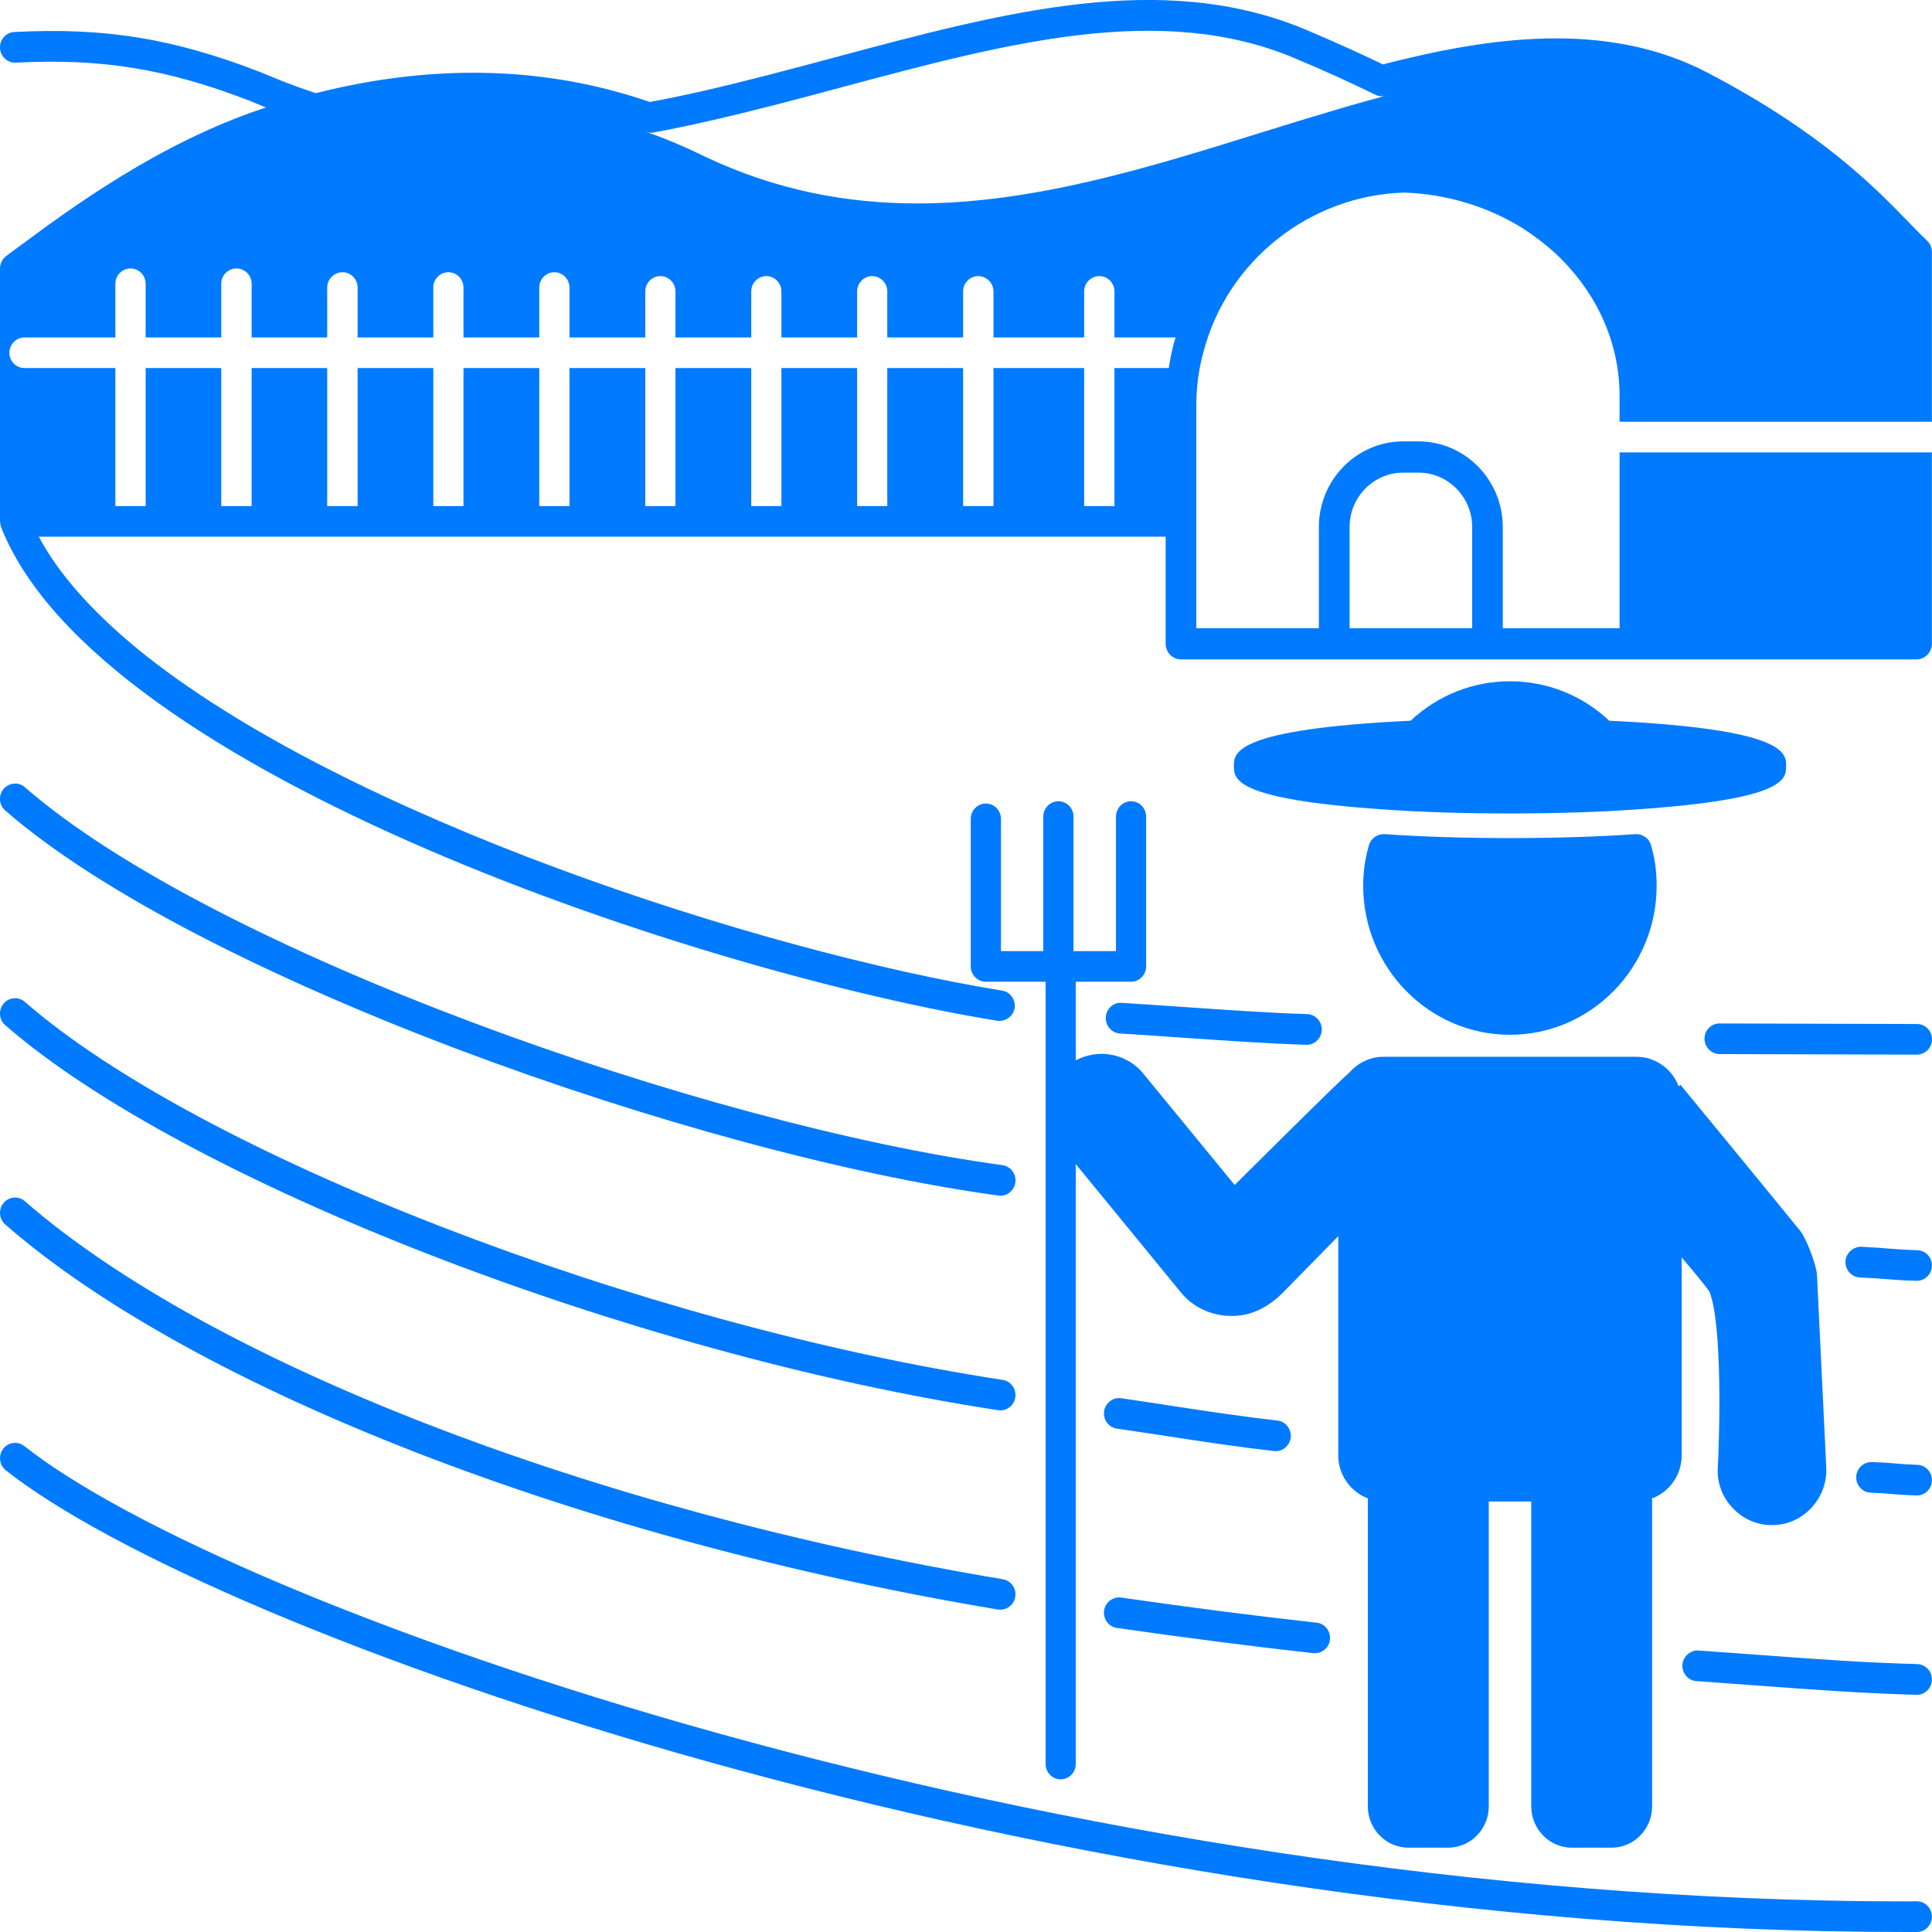 <?xml version="1.0" encoding="UTF-8"?>
<svg xmlns="http://www.w3.org/2000/svg" xmlns:xlink="http://www.w3.org/1999/xlink" width="70" height="70" viewBox="0 0 70 70" version="1.1">
<g id="surface1">
<path style=" stroke:none;fill-rule:nonzero;fill:rgb(0%,47.843%,100%);fill-opacity:1;" d="M 69.465 45.297 C 68.961 45.281 68.742 45.262 68.477 45.242 C 68.242 45.223 67.965 45.199 67.438 45.172 C 67.16 45.164 66.879 45.395 66.863 45.703 C 66.852 46.008 67.082 46.27 67.387 46.285 C 67.895 46.309 68.16 46.328 68.391 46.348 C 68.672 46.371 68.902 46.391 69.434 46.406 C 69.441 46.406 69.445 46.406 69.453 46.406 C 69.746 46.406 69.988 46.168 69.996 45.867 C 70.008 45.559 69.77 45.305 69.465 45.297 Z M 69.465 45.297 "/>
<path style=" stroke:none;fill-rule:nonzero;fill:rgb(0%,47.843%,100%);fill-opacity:1;" d="M 36.172 43.316 C 36.199 43.32 36.223 43.324 36.246 43.324 C 36.516 43.324 36.75 43.121 36.789 42.84 C 36.828 42.535 36.617 42.258 36.32 42.215 C 25.523 40.75 7.699 34.449 0.902 28.523 C 0.676 28.324 0.328 28.352 0.133 28.582 C -0.066 28.816 -0.039 29.168 0.191 29.367 C 7.129 35.414 25.23 41.832 36.172 43.316 Z M 36.172 43.316 "/>
<path style=" stroke:none;fill-rule:nonzero;fill:rgb(0%,47.843%,100%);fill-opacity:1;" d="M 42.371 52.047 C 43.609 52.238 44.777 52.414 46.16 52.574 C 46.18 52.578 46.199 52.578 46.223 52.578 C 46.496 52.578 46.73 52.367 46.766 52.086 C 46.797 51.781 46.582 51.504 46.281 51.469 C 44.922 51.312 43.762 51.137 42.535 50.949 C 41.934 50.855 41.309 50.762 40.621 50.66 C 40.324 50.621 40.047 50.828 40.004 51.133 C 39.961 51.438 40.168 51.719 40.469 51.762 C 41.148 51.859 41.773 51.957 42.371 52.047 Z M 42.371 52.047 "/>
<path style=" stroke:none;fill-rule:nonzero;fill:rgb(0%,47.843%,100%);fill-opacity:1;" d="M 40.645 36.336 C 40.336 36.309 40.082 36.551 40.066 36.855 C 40.047 37.164 40.277 37.426 40.578 37.445 C 41.281 37.488 42.035 37.539 42.801 37.594 C 44.348 37.699 45.949 37.812 47.324 37.855 C 47.332 37.855 47.336 37.855 47.344 37.855 C 47.637 37.855 47.879 37.617 47.891 37.316 C 47.898 37.008 47.66 36.754 47.359 36.742 C 46.004 36.703 44.414 36.59 42.875 36.484 C 42.105 36.43 41.352 36.379 40.645 36.336 Z M 40.645 36.336 "/>
<path style=" stroke:none;fill-rule:nonzero;fill:rgb(0%,47.843%,100%);fill-opacity:1;" d="M 68.625 54.137 C 68.816 54.152 68.992 54.168 69.434 54.184 C 69.438 54.184 69.445 54.184 69.453 54.184 C 69.746 54.184 69.988 53.945 69.996 53.645 C 70.008 53.34 69.77 53.082 69.469 53.074 C 69.059 53.059 68.898 53.043 68.723 53.027 C 68.531 53.012 68.328 52.992 67.82 52.973 C 67.527 52.965 67.266 53.199 67.254 53.508 C 67.242 53.812 67.477 54.07 67.777 54.082 C 68.254 54.102 68.445 54.121 68.625 54.137 Z M 68.625 54.137 "/>
<path style=" stroke:none;fill-rule:nonzero;fill:rgb(0%,47.843%,100%);fill-opacity:1;" d="M 0.191 37.145 C 6.68 42.797 22.816 49.055 36.164 51.094 C 36.191 51.098 36.219 51.102 36.246 51.102 C 36.512 51.102 36.746 50.902 36.785 50.629 C 36.832 50.324 36.625 50.039 36.328 49.996 C 23.148 47.984 7.258 41.84 0.902 36.301 C 0.676 36.102 0.328 36.129 0.133 36.359 C -0.066 36.594 -0.039 36.945 0.191 37.145 Z M 0.191 37.145 "/>
<path style=" stroke:none;fill-rule:nonzero;fill:rgb(0%,47.843%,100%);fill-opacity:1;" d="M 40.469 58.984 C 42.891 59.332 45.285 59.641 47.582 59.898 C 47.602 59.898 47.625 59.898 47.645 59.898 C 47.918 59.898 48.156 59.688 48.188 59.406 C 48.219 59.098 48 58.824 47.703 58.793 C 45.414 58.539 43.031 58.23 40.621 57.883 C 40.324 57.844 40.047 58.051 40.004 58.355 C 39.961 58.66 40.168 58.941 40.469 58.984 Z M 40.469 58.984 "/>
<path style=" stroke:none;fill-rule:nonzero;fill:rgb(0%,47.843%,100%);fill-opacity:1;" d="M 69.465 60.293 C 67.531 60.238 66.129 60.137 63.805 59.965 C 63.137 59.918 62.395 59.863 61.543 59.801 C 61.25 59.781 60.98 60.012 60.957 60.316 C 60.938 60.625 61.164 60.891 61.465 60.91 C 62.316 60.969 63.059 61.023 63.727 61.074 C 66.066 61.246 67.477 61.348 69.434 61.406 C 69.441 61.406 69.445 61.406 69.453 61.406 C 69.746 61.406 69.988 61.168 69.996 60.867 C 70.008 60.559 69.77 60.305 69.465 60.293 Z M 69.465 60.293 "/>
<path style=" stroke:none;fill-rule:nonzero;fill:rgb(0%,47.843%,100%);fill-opacity:1;" d="M 0.191 44.367 C 7.043 50.34 21.16 55.812 36.156 58.316 C 36.188 58.32 36.219 58.32 36.246 58.32 C 36.512 58.32 36.742 58.129 36.785 57.855 C 36.836 57.555 36.633 57.27 36.336 57.219 C 21.52 54.746 7.613 49.371 0.902 43.523 C 0.676 43.324 0.328 43.352 0.133 43.582 C -0.066 43.816 -0.039 44.168 0.191 44.367 Z M 0.191 44.367 "/>
<path style=" stroke:none;fill-rule:nonzero;fill:rgb(0%,47.843%,100%);fill-opacity:1;" d="M 69.453 70 C 69.754 70 70 69.75 69.996 69.441 C 69.996 69.137 69.754 68.887 69.449 68.887 C 69.32 68.887 69.195 68.891 69.062 68.891 C 37.988 68.891 8.188 58.176 0.883 52.395 C 0.645 52.207 0.301 52.25 0.117 52.492 C -0.07 52.734 -0.027 53.082 0.211 53.273 C 7.621 59.133 37.742 70 69.066 70 C 69.195 70 69.324 70 69.453 70 Z M 69.453 70 "/>
<path style=" stroke:none;fill-rule:nonzero;fill:rgb(0%,47.843%,100%);fill-opacity:1;" d="M 64.715 27.746 C 64.715 27.285 64.715 26.418 58.305 26.113 C 57.328 25.191 56.055 24.684 54.707 24.684 C 53.363 24.684 52.094 25.191 51.109 26.113 C 44.707 26.418 44.707 27.285 44.707 27.746 C 44.707 28.23 44.707 28.953 50.086 29.324 C 51.496 29.426 53.094 29.473 54.707 29.473 C 56.328 29.473 57.922 29.426 59.328 29.324 C 64.715 28.953 64.715 28.23 64.715 27.746 Z M 64.715 27.746 "/>
<path style=" stroke:none;fill-rule:nonzero;fill:rgb(0%,47.843%,100%);fill-opacity:1;" d="M 59.258 30.223 C 56.496 30.414 52.926 30.414 50.164 30.223 C 49.922 30.207 49.676 30.367 49.602 30.613 C 49.465 31.078 49.391 31.574 49.391 32.09 C 49.391 35.066 51.777 37.492 54.707 37.492 C 57.641 37.492 60.023 35.066 60.023 32.09 C 60.023 31.574 59.957 31.078 59.816 30.613 C 59.746 30.367 59.5 30.207 59.258 30.223 Z M 59.258 30.223 "/>
<path style=" stroke:none;fill-rule:nonzero;fill:rgb(0%,47.843%,100%);fill-opacity:1;" d="M 0.023 19.039 C 0.027 19.051 0.027 19.066 0.035 19.078 C 0.035 19.086 0.035 19.09 0.039 19.098 C 3.578 28.086 25.652 35.289 36.133 36.984 C 36.164 36.988 36.191 36.988 36.219 36.988 C 36.48 36.988 36.715 36.797 36.762 36.523 C 36.805 36.219 36.602 35.934 36.305 35.891 C 27.602 34.48 12.414 29.586 4.98 23.508 C 3.387 22.195 2.145 20.836 1.406 19.445 L 42.234 19.445 L 42.234 23.324 C 42.234 23.391 42.246 23.445 42.262 23.5 C 42.332 23.73 42.547 23.891 42.793 23.891 L 69.441 23.891 C 69.746 23.891 69.996 23.637 69.996 23.324 L 69.996 16.387 C 69.977 16.391 69.953 16.391 69.934 16.391 L 58.68 16.391 L 58.68 22.762 L 54.449 22.762 L 54.449 19.098 C 54.449 17.387 53.078 15.992 51.395 15.992 L 50.84 15.992 C 49.156 15.992 47.785 17.387 47.785 19.098 L 47.785 22.762 L 43.344 22.762 L 43.344 14.719 C 43.344 14.047 43.426 13.387 43.602 12.758 C 44.461 9.453 47.449 7.082 50.875 6.977 C 52.41 7.031 53.895 7.477 55.168 8.27 C 55.59 8.543 55.977 8.836 56.32 9.148 C 57.836 10.547 58.68 12.391 58.68 14.34 L 58.68 15.281 L 69.934 15.281 C 69.953 15.281 69.977 15.281 69.996 15.285 L 69.996 9.129 C 69.996 8.98 69.938 8.832 69.828 8.727 C 69.613 8.52 69.391 8.293 69.148 8.043 C 67.883 6.742 65.969 4.781 61.883 2.641 C 58.16 0.691 53.855 1.371 50.109 2.332 C 50.113 2.336 50.125 2.336 50.129 2.34 C 50.18 2.363 50.223 2.387 50.273 2.41 C 50.305 2.418 50.332 2.438 50.359 2.457 C 50.367 2.465 50.375 2.469 50.387 2.477 C 50.414 2.492 50.441 2.516 50.465 2.535 C 50.473 2.543 50.477 2.555 50.484 2.562 C 50.438 2.512 50.383 2.465 50.316 2.434 C 49.895 2.227 49.445 2.02 48.969 1.801 C 48.449 1.566 47.902 1.324 47.328 1.082 C 42.145 -1.105 36.395 0.434 30.312 2.062 C 28.727 2.488 27.086 2.926 25.449 3.301 C 24.762 3.457 24.137 3.586 23.547 3.695 C 23.531 3.691 23.516 3.688 23.5 3.68 C 19.758 2.398 15.703 2.297 11.445 3.375 C 10.945 3.211 10.445 3.031 9.957 2.828 C 9.777 2.754 9.598 2.68 9.422 2.609 C 6.293 1.395 3.797 0.988 0.52 1.16 C 0.219 1.176 -0.016 1.434 0 1.742 C 0.016 2.047 0.27 2.285 0.574 2.27 C 3.688 2.109 6.059 2.496 9.035 3.648 C 9.203 3.715 9.375 3.785 9.539 3.855 C 9.574 3.867 9.605 3.879 9.637 3.891 C 9.605 3.902 9.57 3.914 9.539 3.926 C 5.742 5.188 2.512 7.586 0.762 8.879 C 0.562 9.023 0.387 9.156 0.23 9.273 C 0.086 9.379 0 9.547 0 9.727 L 0 18.891 C 0 18.902 0.004 18.91 0.004 18.922 C 0.008 18.961 0.016 19 0.023 19.039 Z M 48.898 19.098 C 48.898 18.008 49.77 17.125 50.84 17.125 L 51.395 17.125 C 52.465 17.125 53.34 18.008 53.34 19.098 L 53.34 22.762 L 48.898 22.762 Z M 50.613 2.824 C 50.617 2.855 50.621 2.887 50.621 2.918 C 50.621 2.875 50.613 2.832 50.602 2.793 C 50.605 2.805 50.609 2.812 50.613 2.824 Z M 50.621 2.988 C 50.621 3.004 50.617 3.02 50.613 3.035 C 50.609 3.059 50.602 3.078 50.594 3.102 C 50.605 3.062 50.617 3.027 50.621 2.988 Z M 50.539 2.637 C 50.559 2.664 50.57 2.695 50.582 2.723 C 50.562 2.676 50.535 2.625 50.5 2.586 C 50.516 2.602 50.531 2.617 50.539 2.637 Z M 50.527 3.242 C 50.52 3.254 50.512 3.266 50.504 3.273 C 50.492 3.293 50.48 3.309 50.465 3.324 C 50.465 3.324 50.465 3.324 50.461 3.328 C 50.488 3.301 50.504 3.27 50.527 3.242 Z M 50.391 3.383 C 50.383 3.391 50.375 3.398 50.367 3.402 C 50.355 3.41 50.344 3.41 50.336 3.418 C 50.355 3.406 50.371 3.395 50.391 3.383 Z M 23.5 3.707 C 23.508 3.707 23.512 3.703 23.52 3.703 C 23.512 3.703 23.5 3.711 23.488 3.711 C 23.492 3.711 23.496 3.711 23.5 3.707 Z M 23.59 4.809 C 23.594 4.809 23.594 4.809 23.594 4.809 C 23.602 4.809 23.66 4.805 23.695 4.797 C 24.316 4.684 24.969 4.547 25.691 4.383 C 27.344 4.008 28.996 3.566 30.59 3.137 C 36.492 1.559 42.062 0.066 46.91 2.109 C 47.48 2.348 48.016 2.582 48.52 2.812 C 48.988 3.027 49.426 3.234 49.844 3.438 C 49.969 3.496 50.105 3.5 50.227 3.465 C 50.223 3.465 50.223 3.469 50.219 3.469 C 50.219 3.477 50.219 3.477 50.211 3.469 C 50.195 3.477 50.18 3.48 50.164 3.48 C 50.164 3.48 50.156 3.484 50.152 3.484 C 49.547 3.648 48.926 3.82 48.316 4.004 C 47.469 4.254 46.613 4.52 45.754 4.785 C 41.66 6.062 37.473 7.371 33.227 7.371 C 30.699 7.371 28.148 6.902 25.586 5.695 L 25.395 5.602 C 24.73 5.281 24.066 5.004 23.422 4.781 C 23.414 4.777 23.406 4.77 23.398 4.766 C 23.461 4.793 23.523 4.809 23.59 4.809 Z M 0.887 12.227 L 4.18 12.227 L 4.18 10.281 C 4.18 9.977 4.426 9.727 4.73 9.727 C 5.031 9.727 5.277 9.977 5.277 10.281 L 5.277 12.227 L 8.016 12.227 L 8.016 10.281 C 8.016 9.977 8.262 9.727 8.57 9.727 C 8.871 9.727 9.117 9.977 9.117 10.281 L 9.117 12.227 L 11.855 12.227 L 11.855 10.418 C 11.855 10.113 12.109 9.863 12.41 9.863 C 12.711 9.863 12.957 10.113 12.957 10.418 L 12.957 12.227 L 15.699 12.227 L 15.699 10.418 C 15.699 10.113 15.945 9.863 16.246 9.863 C 16.547 9.863 16.793 10.113 16.793 10.418 L 16.793 12.227 L 19.539 12.227 L 19.539 10.418 C 19.539 10.113 19.785 9.863 20.086 9.863 C 20.387 9.863 20.633 10.113 20.633 10.418 L 20.633 12.227 L 23.379 12.227 L 23.379 10.559 C 23.379 10.254 23.625 10.004 23.926 10.004 C 24.227 10.004 24.473 10.254 24.473 10.559 L 24.473 12.227 L 27.219 12.227 L 27.219 10.559 C 27.219 10.254 27.465 10.004 27.766 10.004 C 28.066 10.004 28.312 10.254 28.312 10.559 L 28.312 12.227 L 31.055 12.227 L 31.055 10.559 C 31.055 10.254 31.301 10.004 31.602 10.004 C 31.902 10.004 32.148 10.254 32.148 10.559 L 32.148 12.227 L 34.895 12.227 L 34.895 10.559 C 34.895 10.254 35.141 10.004 35.441 10.004 C 35.742 10.004 35.996 10.254 35.996 10.559 L 35.996 12.227 L 39.281 12.227 L 39.281 10.559 C 39.281 10.254 39.527 10.004 39.832 10.004 C 40.133 10.004 40.379 10.254 40.379 10.559 L 40.379 12.227 L 42.594 12.227 C 42.57 12.305 42.547 12.379 42.523 12.465 C 42.465 12.691 42.414 12.93 42.371 13.176 C 42.359 13.227 42.359 13.281 42.348 13.336 L 40.379 13.336 L 40.379 18.336 L 39.281 18.336 L 39.281 13.336 L 35.996 13.336 L 35.996 18.336 L 34.895 18.336 L 34.895 13.336 L 32.148 13.336 L 32.148 18.336 L 31.055 18.336 L 31.055 13.336 L 28.312 13.336 L 28.312 18.336 L 27.219 18.336 L 27.219 13.336 L 24.473 13.336 L 24.473 18.336 L 23.379 18.336 L 23.379 13.336 L 20.633 13.336 L 20.633 18.336 L 19.539 18.336 L 19.539 13.336 L 16.793 13.336 L 16.793 18.336 L 15.699 18.336 L 15.699 13.336 L 12.957 13.336 L 12.957 18.336 L 11.855 18.336 L 11.855 13.336 L 9.117 13.336 L 9.117 18.336 L 8.016 18.336 L 8.016 13.336 L 5.277 13.336 L 5.277 18.336 L 4.18 18.336 L 4.18 13.336 L 0.887 13.336 C 0.586 13.336 0.34 13.086 0.34 12.781 C 0.34 12.477 0.586 12.227 0.887 12.227 Z M 0.887 12.227 "/>
<path style=" stroke:none;fill-rule:nonzero;fill:rgb(0%,47.843%,100%);fill-opacity:1;" d="M 35.719 29.113 C 35.418 29.113 35.172 29.363 35.172 29.668 L 35.172 35.016 C 35.172 35.32 35.418 35.57 35.719 35.57 L 37.883 35.57 L 37.883 63.91 C 37.883 64.219 38.129 64.469 38.43 64.469 C 38.734 64.469 38.977 64.219 38.977 63.91 L 38.977 42.176 L 38.98 42.18 L 42.793 46.836 C 43.234 47.375 43.914 47.68 44.625 47.68 C 44.734 47.68 44.844 47.672 44.957 47.656 C 45.473 47.59 46 47.312 46.449 46.867 L 48.488 44.789 L 48.488 52.734 C 48.488 53.449 48.941 54.059 49.57 54.293 C 49.566 54.312 49.559 54.332 49.559 54.352 L 49.559 65.449 C 49.559 66.273 50.219 66.945 51.035 66.945 L 52.465 66.945 C 53.281 66.945 53.941 66.273 53.941 65.449 L 53.941 54.402 L 55.48 54.402 L 55.48 65.449 C 55.48 66.273 56.141 66.945 56.949 66.945 L 58.391 66.945 C 59.199 66.945 59.859 66.273 59.859 65.449 L 59.859 54.359 C 59.859 54.336 59.852 54.316 59.848 54.293 C 60.477 54.062 60.93 53.453 60.93 52.734 L 60.93 45.559 C 61.445 46.164 61.875 46.688 61.945 46.82 C 62.402 48.008 62.309 51.895 62.234 53.293 C 62.23 53.309 62.23 53.332 62.234 53.352 C 62.254 53.879 62.48 54.371 62.871 54.73 C 63.238 55.074 63.707 55.258 64.199 55.258 C 64.234 55.258 64.266 55.258 64.301 55.254 C 64.824 55.23 65.309 54.996 65.66 54.598 C 66.016 54.199 66.195 53.688 66.168 53.156 C 66.168 53.156 65.914 47.934 65.832 46.191 C 65.812 45.836 65.449 44.875 65.23 44.602 C 64.152 43.273 60.887 39.305 60.887 39.305 L 60.82 39.359 C 60.586 38.734 59.984 38.289 59.289 38.289 L 50.129 38.289 C 49.629 38.289 49.172 38.523 48.871 38.883 C 48.785 38.902 44.734 42.934 44.734 42.934 L 41.43 38.906 C 41.059 38.445 40.5 38.184 39.91 38.184 C 39.578 38.184 39.258 38.27 38.98 38.418 C 38.98 38.418 38.98 38.418 38.977 38.418 L 38.977 35.57 L 40.98 35.57 C 41.281 35.57 41.527 35.32 41.527 35.016 L 41.527 29.586 C 41.527 29.281 41.281 29.031 40.98 29.031 C 40.676 29.031 40.434 29.281 40.434 29.586 L 40.434 34.461 L 38.895 34.461 L 38.895 29.586 C 38.895 29.281 38.652 29.031 38.348 29.031 C 38.047 29.031 37.801 29.281 37.801 29.586 L 37.801 34.461 L 36.266 34.461 L 36.266 29.668 C 36.266 29.363 36.02 29.113 35.719 29.113 Z M 35.719 29.113 "/>
<path style=" stroke:none;fill-rule:nonzero;fill:rgb(0%,47.843%,100%);fill-opacity:1;" d="M 69.453 37.102 L 62.309 37.082 C 62.305 37.082 62.305 37.082 62.305 37.082 C 62.004 37.082 61.758 37.328 61.758 37.633 C 61.758 37.941 62.004 38.191 62.305 38.191 L 69.453 38.211 C 69.754 38.211 70 37.965 70 37.656 C 70 37.352 69.758 37.102 69.453 37.102 Z M 69.453 37.102 "/>
</g>
</svg>
